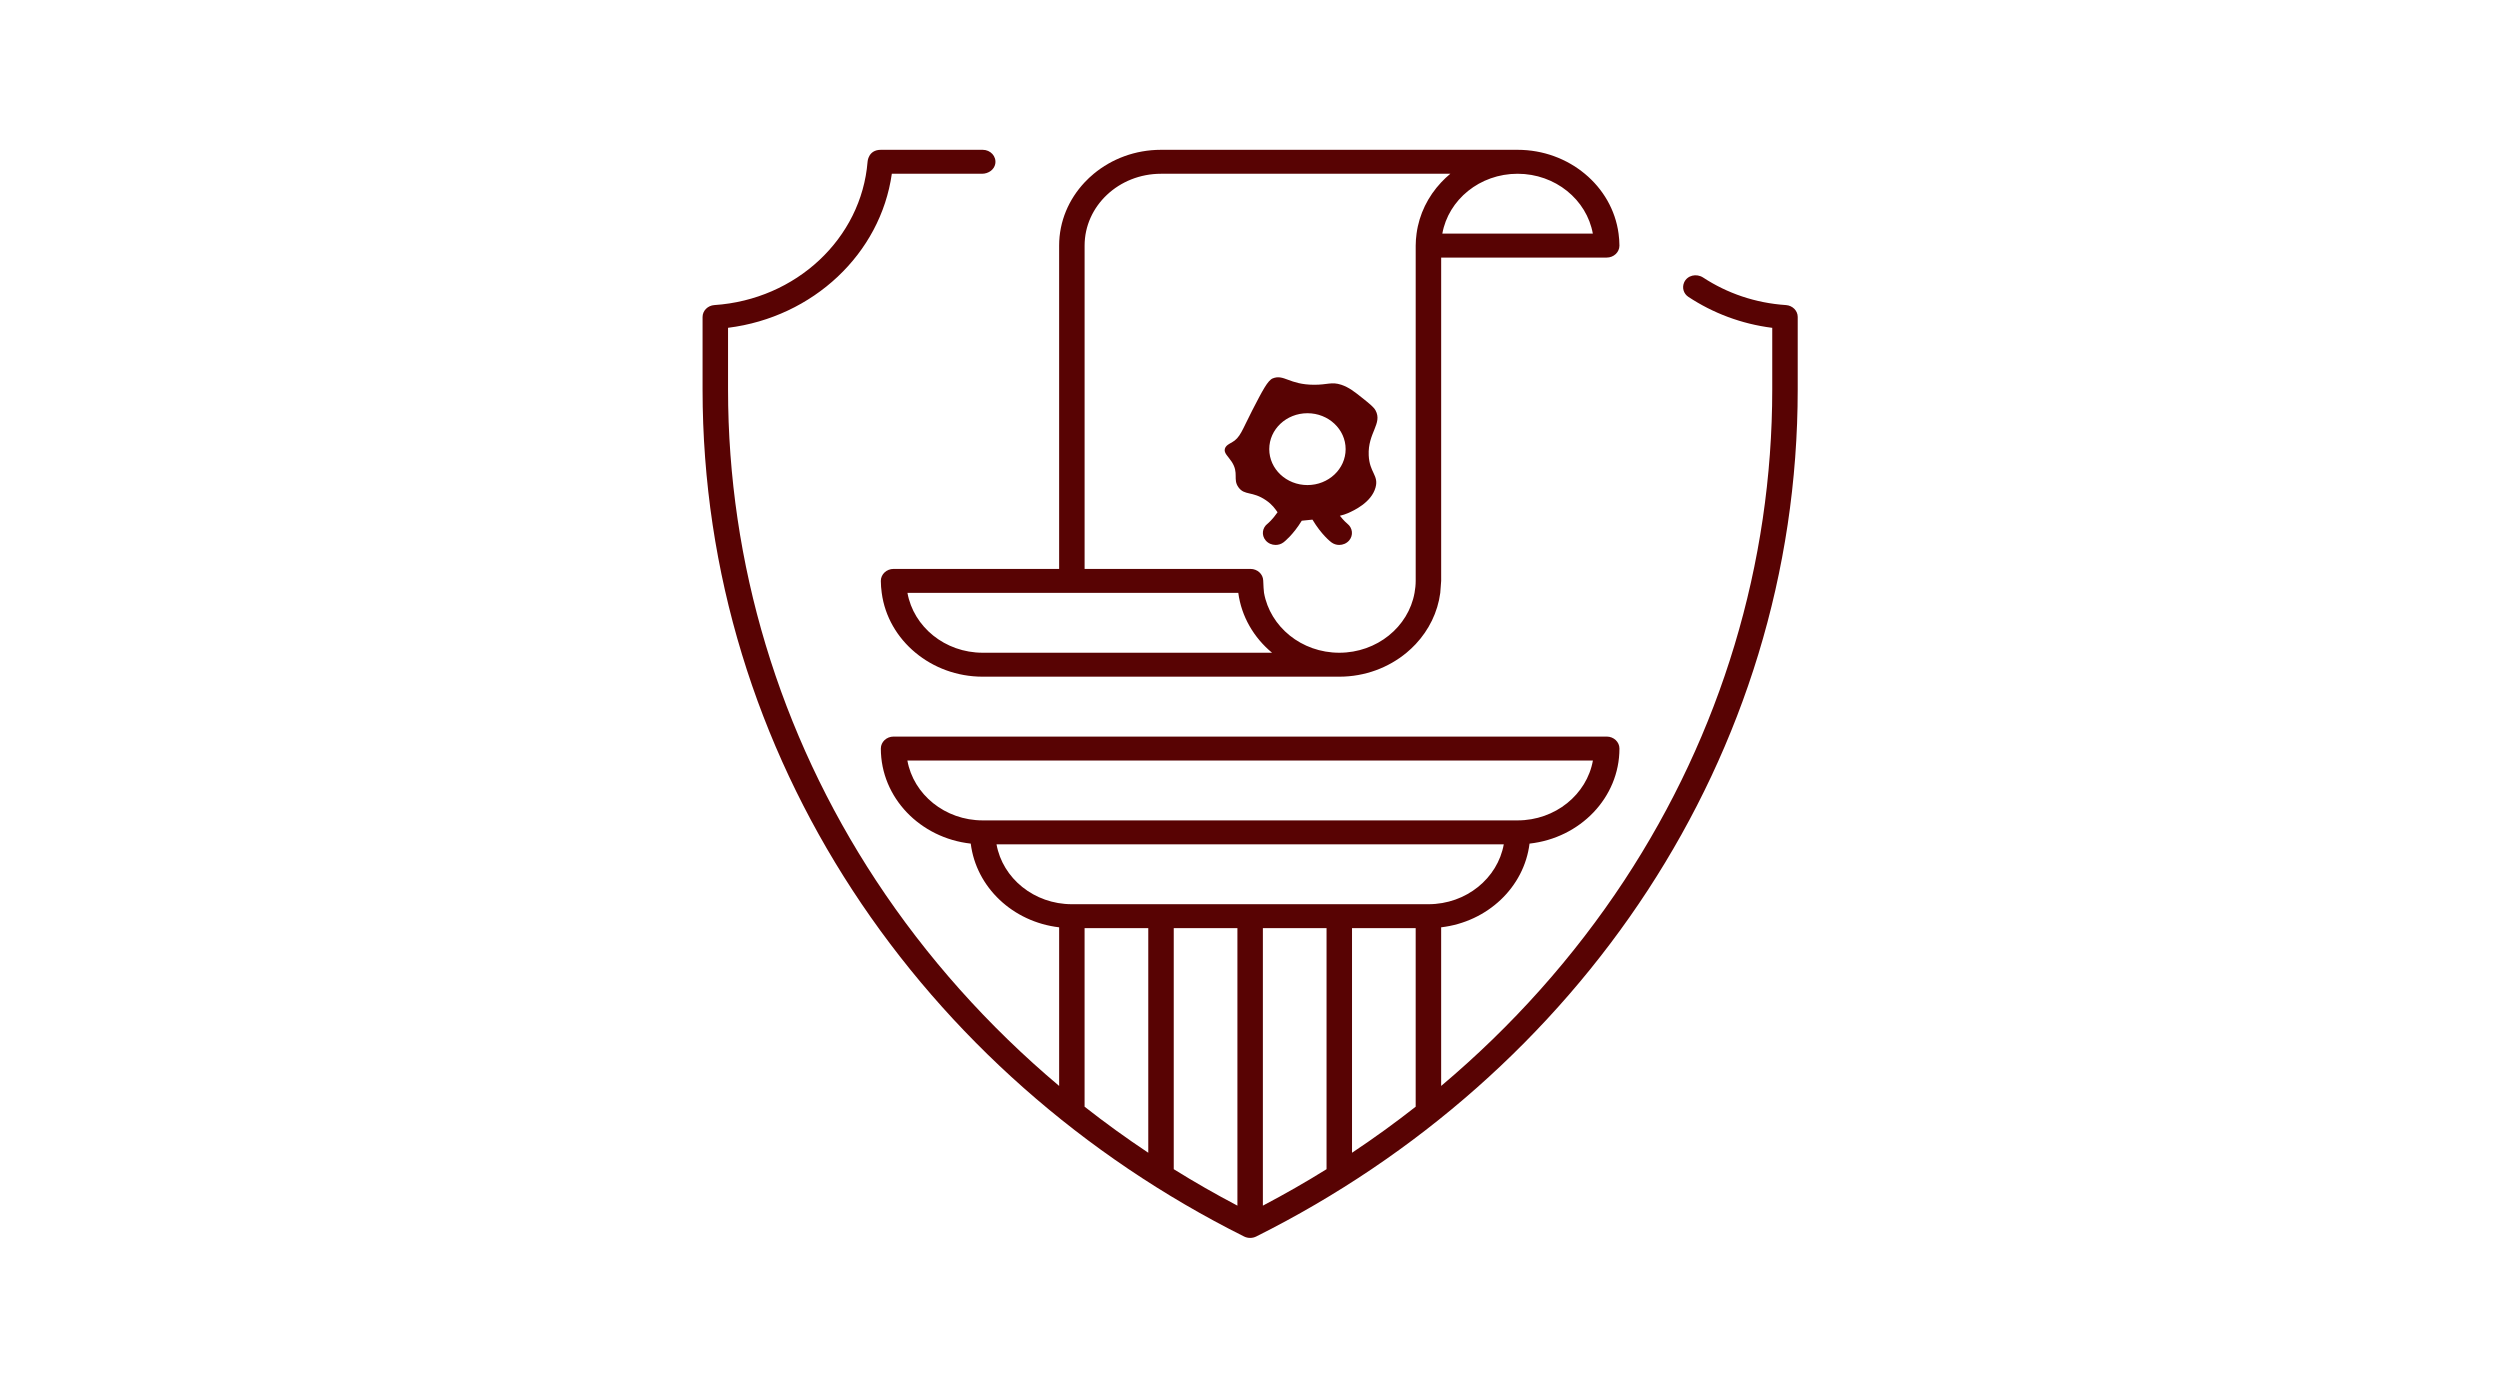 <?xml version="1.0" encoding="UTF-8"?> <svg xmlns="http://www.w3.org/2000/svg" width="600" height="333" viewBox="0 0 600 333" fill="none"> <rect width="600" height="333" fill="white"></rect> <rect x="165" y="32" width="270" height="270" rx="5" fill="white"></rect> <path fill-rule="evenodd" clip-rule="evenodd" d="M313.787 99.173C318.848 99.173 322.953 103.033 322.953 107.792C322.953 112.557 318.848 116.417 313.787 116.417C308.726 116.417 304.621 112.557 304.621 107.792C304.621 103.033 308.726 99.173 313.787 99.173ZM306.615 122.94C305.383 124.731 304.33 125.59 304.24 125.668C302.918 126.657 302.703 128.468 303.763 129.705C304.365 130.414 305.251 130.785 306.151 130.785C306.816 130.785 307.494 130.583 308.055 130.153C308.228 130.023 310.319 128.396 312.423 124.972C313.15 124.913 314.002 124.822 314.992 124.711C317.145 128.324 319.34 130.023 319.52 130.153C320.08 130.577 320.745 130.785 321.41 130.785C322.296 130.785 323.175 130.42 323.784 129.724C324.843 128.5 324.65 126.697 323.362 125.687C323.272 125.616 322.531 125.004 321.576 123.78C322.31 123.605 322.953 123.403 323.556 123.136C324.843 122.557 329.143 120.629 330.133 116.977C330.929 114.054 328.679 113.449 328.492 109.282C328.243 103.899 331.85 101.666 330.133 98.502C329.696 97.701 328.748 96.939 326.844 95.423C325.127 94.056 323.736 92.949 321.915 92.344C319.547 91.569 318.64 92.363 315.338 92.344C309.391 92.318 308.166 89.746 305.473 90.807C304.268 91.276 303.022 93.691 300.536 98.502C298.058 103.306 297.698 105.038 295.607 106.204C295.088 106.49 294.167 106.906 293.96 107.739C293.71 108.762 294.749 109.511 295.607 110.819C297.407 113.592 295.808 115.005 297.248 116.977C298.709 118.97 300.543 117.817 303.825 120.057C305.424 121.15 306.006 122.12 306.615 122.94Z" fill="#580303"></path> <path fill-rule="evenodd" clip-rule="evenodd" d="M257.247 217.01C248.177 217.01 240.624 210.786 239.164 202.642H360.906C359.445 210.786 351.892 217.01 342.823 217.01H257.247ZM339.763 224.197V265.607C334.841 269.48 329.738 273.165 324.484 276.66V224.197V222.758H339.763V224.197ZM318.371 224.197V280.605C313.407 283.698 308.304 286.614 303.091 289.355V224.197V222.758H318.371V224.197ZM296.978 224.197V289.355C291.765 286.614 286.663 283.698 281.699 280.605V224.197V222.758H296.978V224.197ZM275.586 224.197V276.66C270.331 273.165 265.229 269.48 260.3 265.607V224.197V222.758H275.586V224.197ZM217.771 182.52H382.298C380.844 190.664 373.284 196.894 364.215 196.894H235.854C226.785 196.894 219.225 190.664 217.771 182.52ZM428.634 73.218C421.282 72.736 414.491 70.367 408.786 66.63C407.138 65.549 404.923 66.07 404.175 67.821C403.635 69.091 404.085 70.51 405.207 71.246C411.071 75.119 417.917 77.749 425.339 78.68V93.47C425.339 135.225 413.064 175.971 389.837 211.301C377.722 229.717 362.886 246.304 345.876 260.626V224.197V222.758V222.556C356.994 221.254 365.787 212.948 367.088 202.466C379.238 201.125 388.667 191.432 388.667 179.649C388.667 178.061 387.297 176.778 385.614 176.778H214.462C212.773 176.778 211.402 178.061 211.402 179.649C211.402 191.432 220.831 201.125 232.981 202.466C234.283 212.948 243.075 221.254 254.194 222.556V224.197V260.626C237.184 246.304 222.347 229.717 210.232 211.301C187.005 175.971 174.73 135.225 174.73 93.47V84.812V78.673C195.153 76.115 211.319 60.908 214.039 41.703H235.688C237.211 41.703 238.624 40.72 238.866 39.308C239.177 37.511 237.71 35.955 235.854 35.955H211.402C208.349 35.955 208.217 38.826 208.217 38.826C206.729 57.236 191.062 71.916 171.449 73.218C169.856 73.329 168.617 74.572 168.617 76.076V84.812V93.47C168.617 181.583 221.274 258.12 298.584 296.763C299.491 297.212 300.578 297.212 301.485 296.763C378.795 258.12 431.452 181.583 431.452 93.47V76.063C431.452 74.566 430.22 73.329 428.634 73.218Z" fill="#580303"></path> <path fill-rule="evenodd" clip-rule="evenodd" d="M253.914 142.289H254.191H260.089H260.304H297.19C297.951 147.998 300.928 153.043 305.29 156.656H260.304H254.191H251.989H235.851C226.782 156.656 219.25 150.432 217.789 142.289H253.914ZM260.304 58.948C260.304 49.424 268.514 41.703 278.643 41.703H345.88H348.081C347.299 42.348 346.566 43.038 345.88 43.773C342.724 47.146 340.598 51.384 339.974 56.071C339.85 57.015 339.767 57.972 339.767 58.948V139.418C339.767 140.394 339.656 141.351 339.49 142.289C338.029 150.432 330.497 156.656 321.428 156.656C312.358 156.656 304.826 150.432 303.365 142.289C303.289 141.852 303.22 140.557 303.171 139.313C303.116 137.764 301.766 136.54 300.118 136.54H260.304V58.948ZM364.219 41.703C373.281 41.703 380.814 47.927 382.281 56.071H346.157C347.618 47.927 355.15 41.703 364.219 41.703ZM211.399 139.418C211.399 140.388 211.489 141.345 211.614 142.289C212.369 147.998 215.352 153.043 219.721 156.656C224.027 160.224 229.662 162.404 235.851 162.404H321.428C327.617 162.404 333.253 160.224 337.565 156.656C338.341 156.012 339.074 155.321 339.767 154.586C342.924 151.213 345.042 146.976 345.665 142.289L345.88 139.418V61.819H385.611C387.301 61.819 388.664 60.53 388.664 58.948C388.664 57.972 388.581 57.015 388.457 56.071C387.695 50.362 384.719 45.316 380.35 41.703C376.044 38.136 370.408 35.955 364.219 35.955H278.643C272.447 35.955 266.811 38.136 262.505 41.703C261.723 42.348 260.989 43.038 260.304 43.773C256.51 47.823 254.191 53.122 254.191 58.948V136.54H214.459C212.77 136.54 211.399 137.829 211.399 139.418Z" fill="#580303"></path> </svg> 